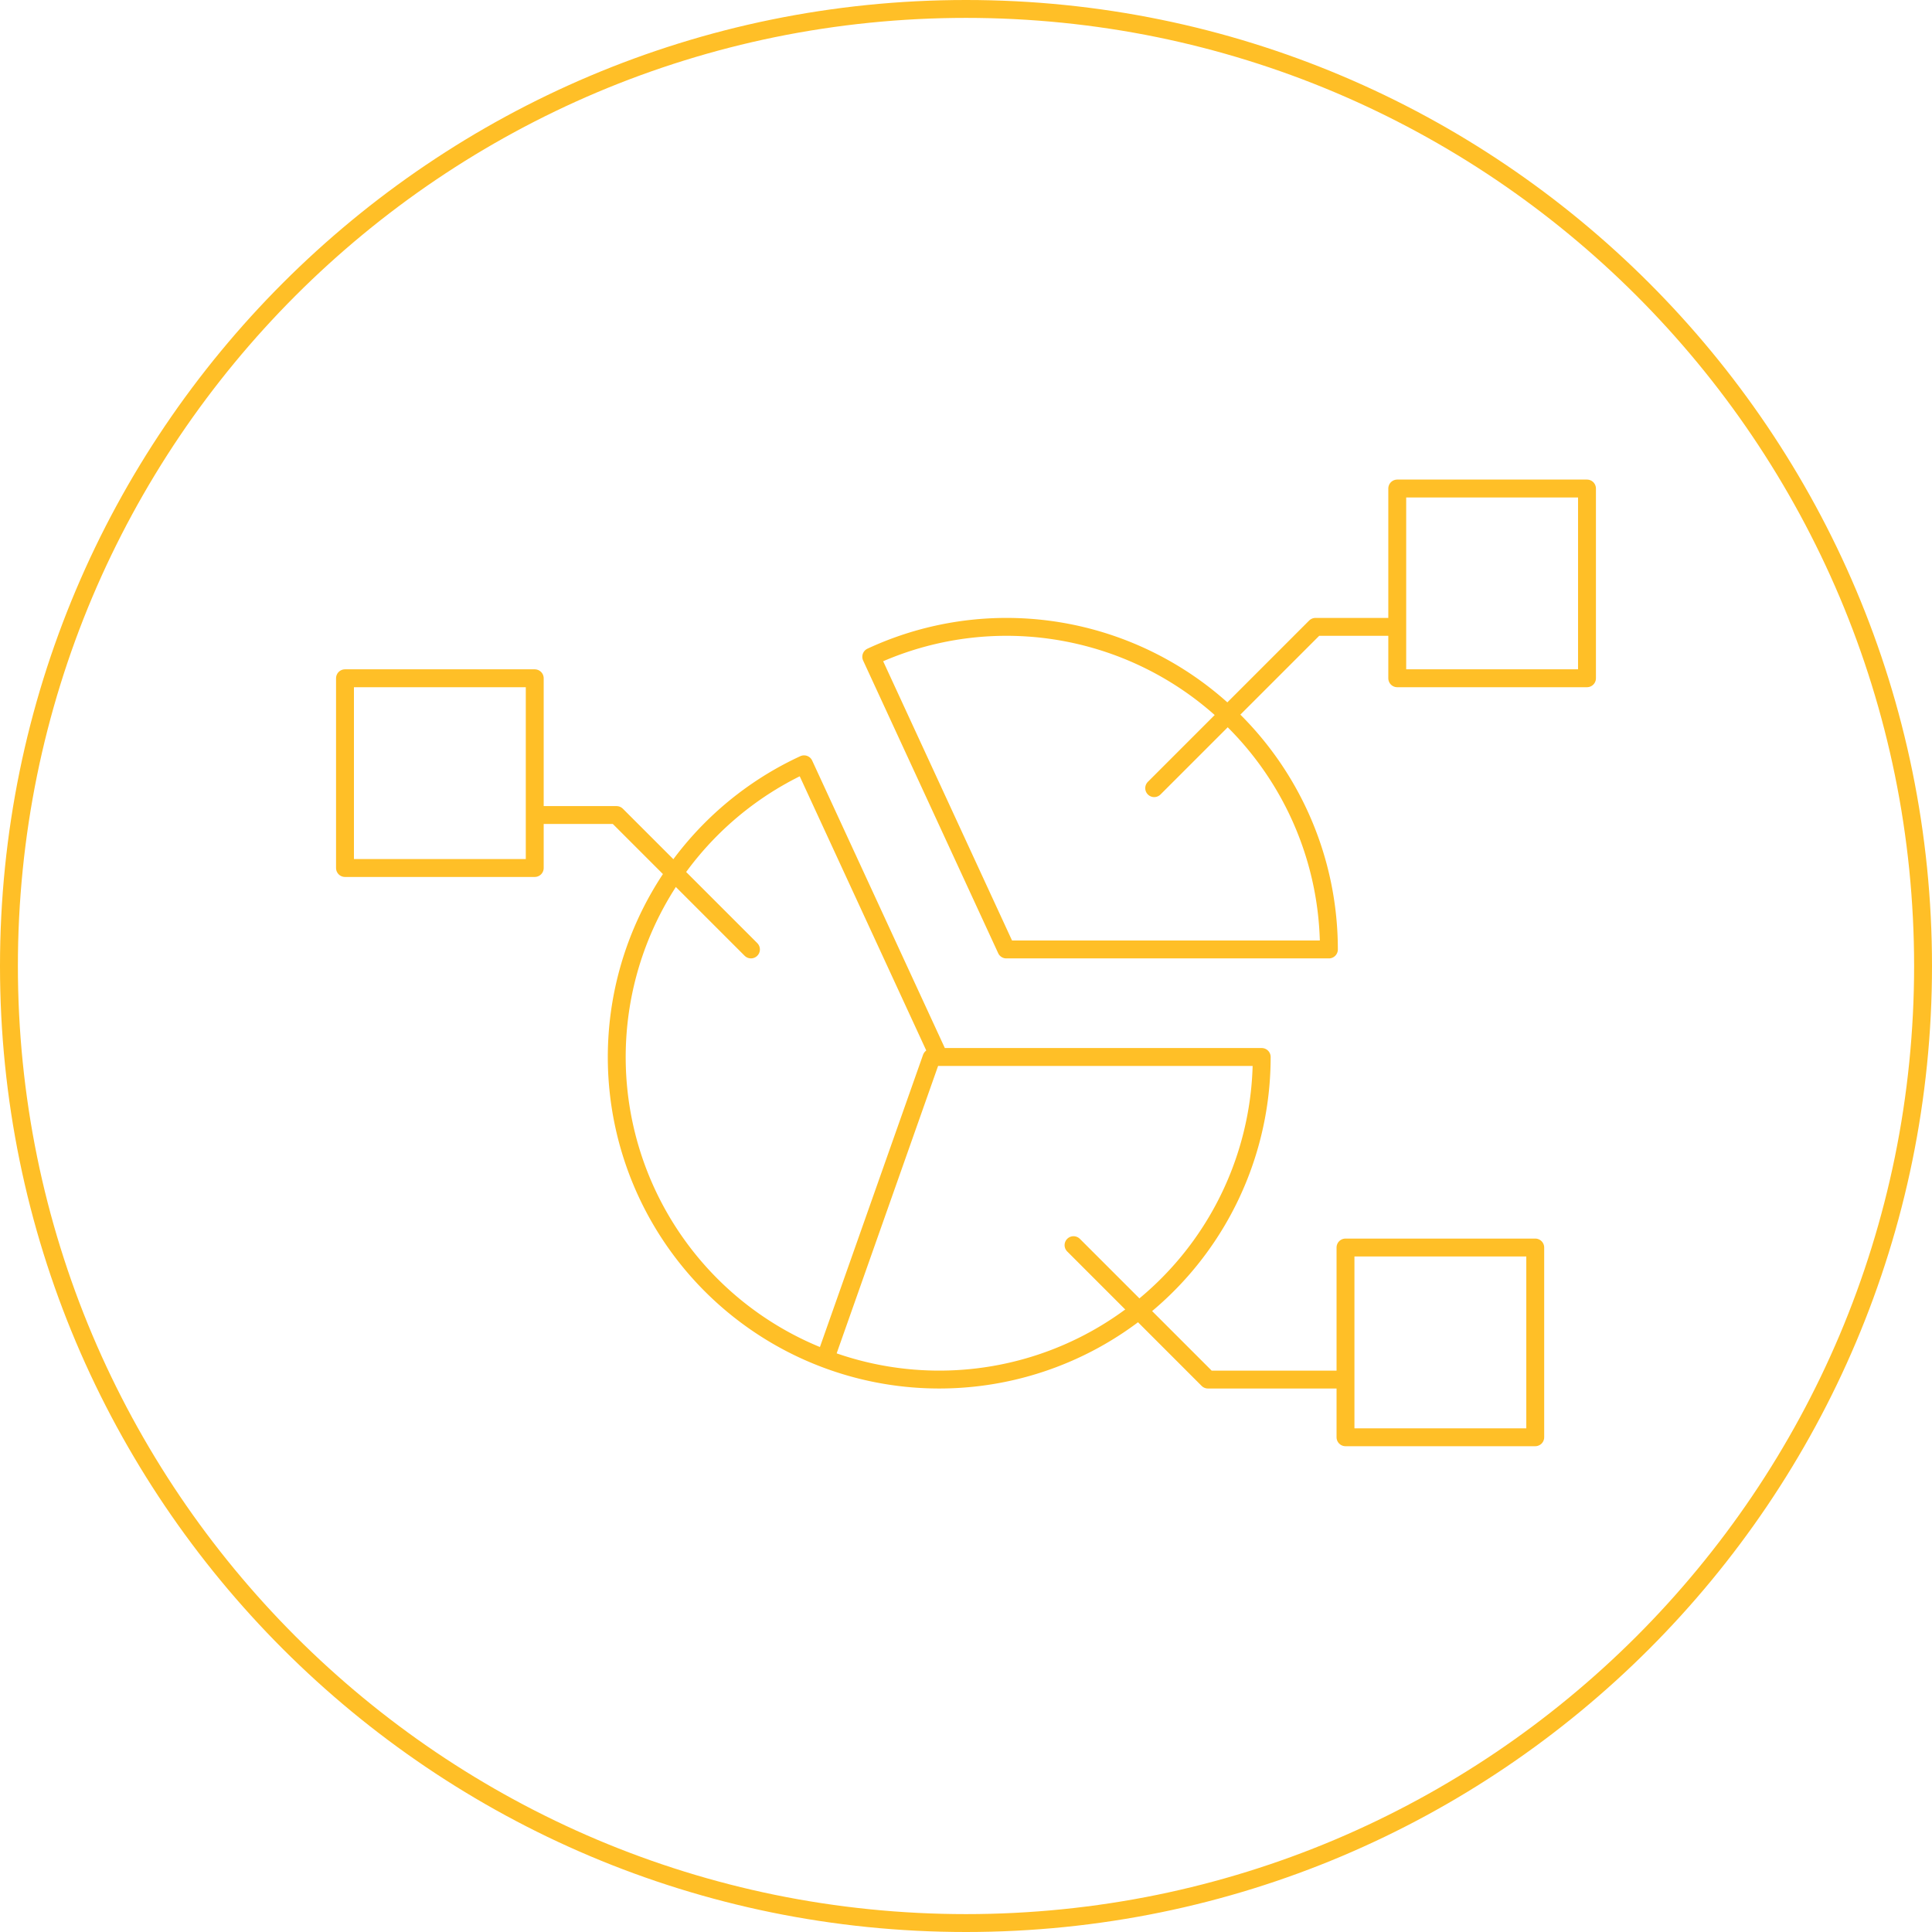 <svg xmlns="http://www.w3.org/2000/svg" width="216" height="216" viewBox="0 0 216 216">
  <g id="Group_17550" data-name="Group 17550" transform="translate(-18 -8)">
    <g id="CIRCLE" transform="translate(18 8)">
      <g id="Path_306" data-name="Path 306" fill="rgba(28,216,192,0)">
        <path d="M 108 215 C 100.74 215 93.484 214.269 86.435 212.826 C 79.565 211.42 72.808 209.323 66.351 206.592 C 60.011 203.91 53.896 200.591 48.176 196.727 C 42.51 192.899 37.182 188.503 32.34 183.66 C 27.497 178.818 23.101 173.49 19.273 167.824 C 15.409 162.104 12.09 155.989 9.408 149.649 C 6.677 143.192 4.58 136.435 3.174 129.565 C 1.731 122.516 1 115.26 1 108 C 1 100.739 1.731 93.484 3.174 86.435 C 4.58 79.565 6.677 72.808 9.408 66.351 C 12.09 60.011 15.409 53.896 19.273 48.176 C 23.101 42.51 27.497 37.182 32.34 32.34 C 37.182 27.497 42.51 23.101 48.176 19.273 C 53.896 15.409 60.011 12.09 66.351 9.408 C 72.808 6.677 79.565 4.58 86.435 3.174 C 93.484 1.731 100.74 1 108 1 C 115.26 1 122.516 1.731 129.565 3.174 C 136.435 4.58 143.192 6.677 149.649 9.408 C 155.989 12.09 162.104 15.409 167.824 19.273 C 173.49 23.101 178.818 27.497 183.66 32.34 C 188.503 37.182 192.899 42.51 196.727 48.176 C 200.591 53.896 203.91 60.011 206.592 66.351 C 209.323 72.808 211.42 79.565 212.826 86.435 C 214.269 93.484 215 100.739 215 108 C 215 115.26 214.269 122.516 212.826 129.565 C 211.42 136.435 209.323 143.192 206.592 149.649 C 203.91 155.989 200.591 162.104 196.727 167.824 C 192.899 173.49 188.503 178.818 183.66 183.66 C 178.818 188.503 173.49 192.899 167.824 196.727 C 162.104 200.591 155.989 203.91 149.649 206.592 C 143.192 209.323 136.435 211.42 129.565 212.826 C 122.516 214.269 115.26 215 108 215 Z" stroke="none"/>
        <path d="M 108 2 C 100.807 2 93.619 2.725 86.635 4.154 C 79.83 5.546 73.137 7.624 66.741 10.329 C 60.46 12.986 54.402 16.274 48.736 20.102 C 43.122 23.894 37.844 28.249 33.047 33.047 C 28.249 37.844 23.894 43.122 20.102 48.736 C 16.274 54.402 12.986 60.46 10.329 66.741 C 7.624 73.137 5.546 79.83 4.154 86.635 C 2.725 93.619 2 100.807 2 108 C 2 115.193 2.725 122.381 4.154 129.365 C 5.546 136.17 7.624 142.863 10.329 149.259 C 12.986 155.54 16.274 161.598 20.102 167.264 C 23.894 172.877 28.249 178.156 33.047 182.953 C 37.844 187.75 43.122 192.106 48.736 195.898 C 54.402 199.726 60.46 203.014 66.741 205.671 C 73.137 208.376 79.83 210.454 86.635 211.846 C 93.619 213.275 100.807 214 108 214 C 115.193 214 122.381 213.275 129.365 211.846 C 136.17 210.454 142.863 208.376 149.259 205.671 C 155.54 203.014 161.598 199.726 167.264 195.898 C 172.878 192.106 178.156 187.75 182.953 182.953 C 187.751 178.156 192.106 172.877 195.898 167.264 C 199.726 161.598 203.014 155.54 205.671 149.259 C 208.376 142.863 210.454 136.17 211.846 129.365 C 213.275 122.381 214 115.193 214 108 C 214 100.807 213.275 93.619 211.846 86.635 C 210.454 79.83 208.376 73.137 205.671 66.741 C 203.014 60.46 199.726 54.402 195.898 48.736 C 192.106 43.122 187.751 37.844 182.953 33.047 C 178.156 28.249 172.878 23.894 167.264 20.102 C 161.598 16.274 155.54 12.986 149.259 10.329 C 142.863 7.624 136.17 5.546 129.365 4.154 C 122.381 2.725 115.193 2 108 2 M 108 0 C 167.647 0 216 48.353 216 108 C 216 167.647 167.647 216 108 216 C 48.353 216 0 167.647 0 108 C 0 48.353 48.353 0 108 0 Z" stroke="none" fill="#ffbf27"/>
      </g>
      <g id="Diversification" transform="translate(38.571 54.617)">
        <path id="Path_16628" data-name="Path 16628" d="M2184.048,149.735a35.885,35.885,0,0,0-15.1,3.345l15.1,32.721h36.066A36.065,36.065,0,0,0,2184.048,149.735Z" transform="translate(-2110.112 -134.268)" fill="none" stroke="#ffbf27" stroke-linecap="round" stroke-linejoin="round" stroke-width="2"/>
        <path id="Path_16629" data-name="Path 16629" d="M2195.538,187.569l-15.1-32.721a36.053,36.053,0,1,0,51.166,32.721Z" transform="translate(-2129.115 -124.014)" fill="none" stroke="#ffbf27" stroke-linecap="round" stroke-linejoin="round" stroke-width="2"/>
        <path id="Path_16630" data-name="Path 16630" d="M2179.473,167.768l18.033-18.033h9.016" transform="translate(-2089.005 -134.268)" fill="none" stroke="#ffbf27" stroke-linecap="round" stroke-linejoin="round" stroke-width="2"/>
        <path id="Path_16631" data-name="Path 16631" d="M2176.473,172.735l15.027,15.027h15.028" transform="translate(-2095.022 -88.142)" fill="none" stroke="#ffbf27" stroke-linecap="round" stroke-linejoin="round" stroke-width="2"/>
        <rect id="Rectangle_1746" data-name="Rectangle 1746" width="21.214" height="21.214" transform="translate(117.643)" fill="none" stroke="#ffbf27" stroke-linecap="round" stroke-linejoin="round" stroke-width="2"/>
        <rect id="Rectangle_1747" data-name="Rectangle 1747" width="21.214" height="21.214" transform="translate(111.857 84.857)" fill="none" stroke="#ffbf27" stroke-linecap="round" stroke-linejoin="round" stroke-width="2"/>
        <path id="Path_16632" data-name="Path 16632" d="M2180.518,171.762l-15.028-15.027h-9.017" transform="translate(-2135.131 -120.23)" fill="none" stroke="#ffbf27" stroke-linecap="round" stroke-linejoin="round" stroke-width="2"/>
        <rect id="Rectangle_1748" data-name="Rectangle 1748" width="21.214" height="21.214" transform="translate(0 21.214)" fill="none" stroke="#ffbf27" stroke-linecap="round" stroke-linejoin="round" stroke-width="2"/>
        <line id="Line_13778" data-name="Line 13778" x1="11.571" y2="32.786" transform="translate(54 63.643)" fill="none" stroke="#ffbf27" stroke-linecap="round" stroke-linejoin="round" stroke-width="2"/>
      </g>
    </g>
  </g>
</svg>
